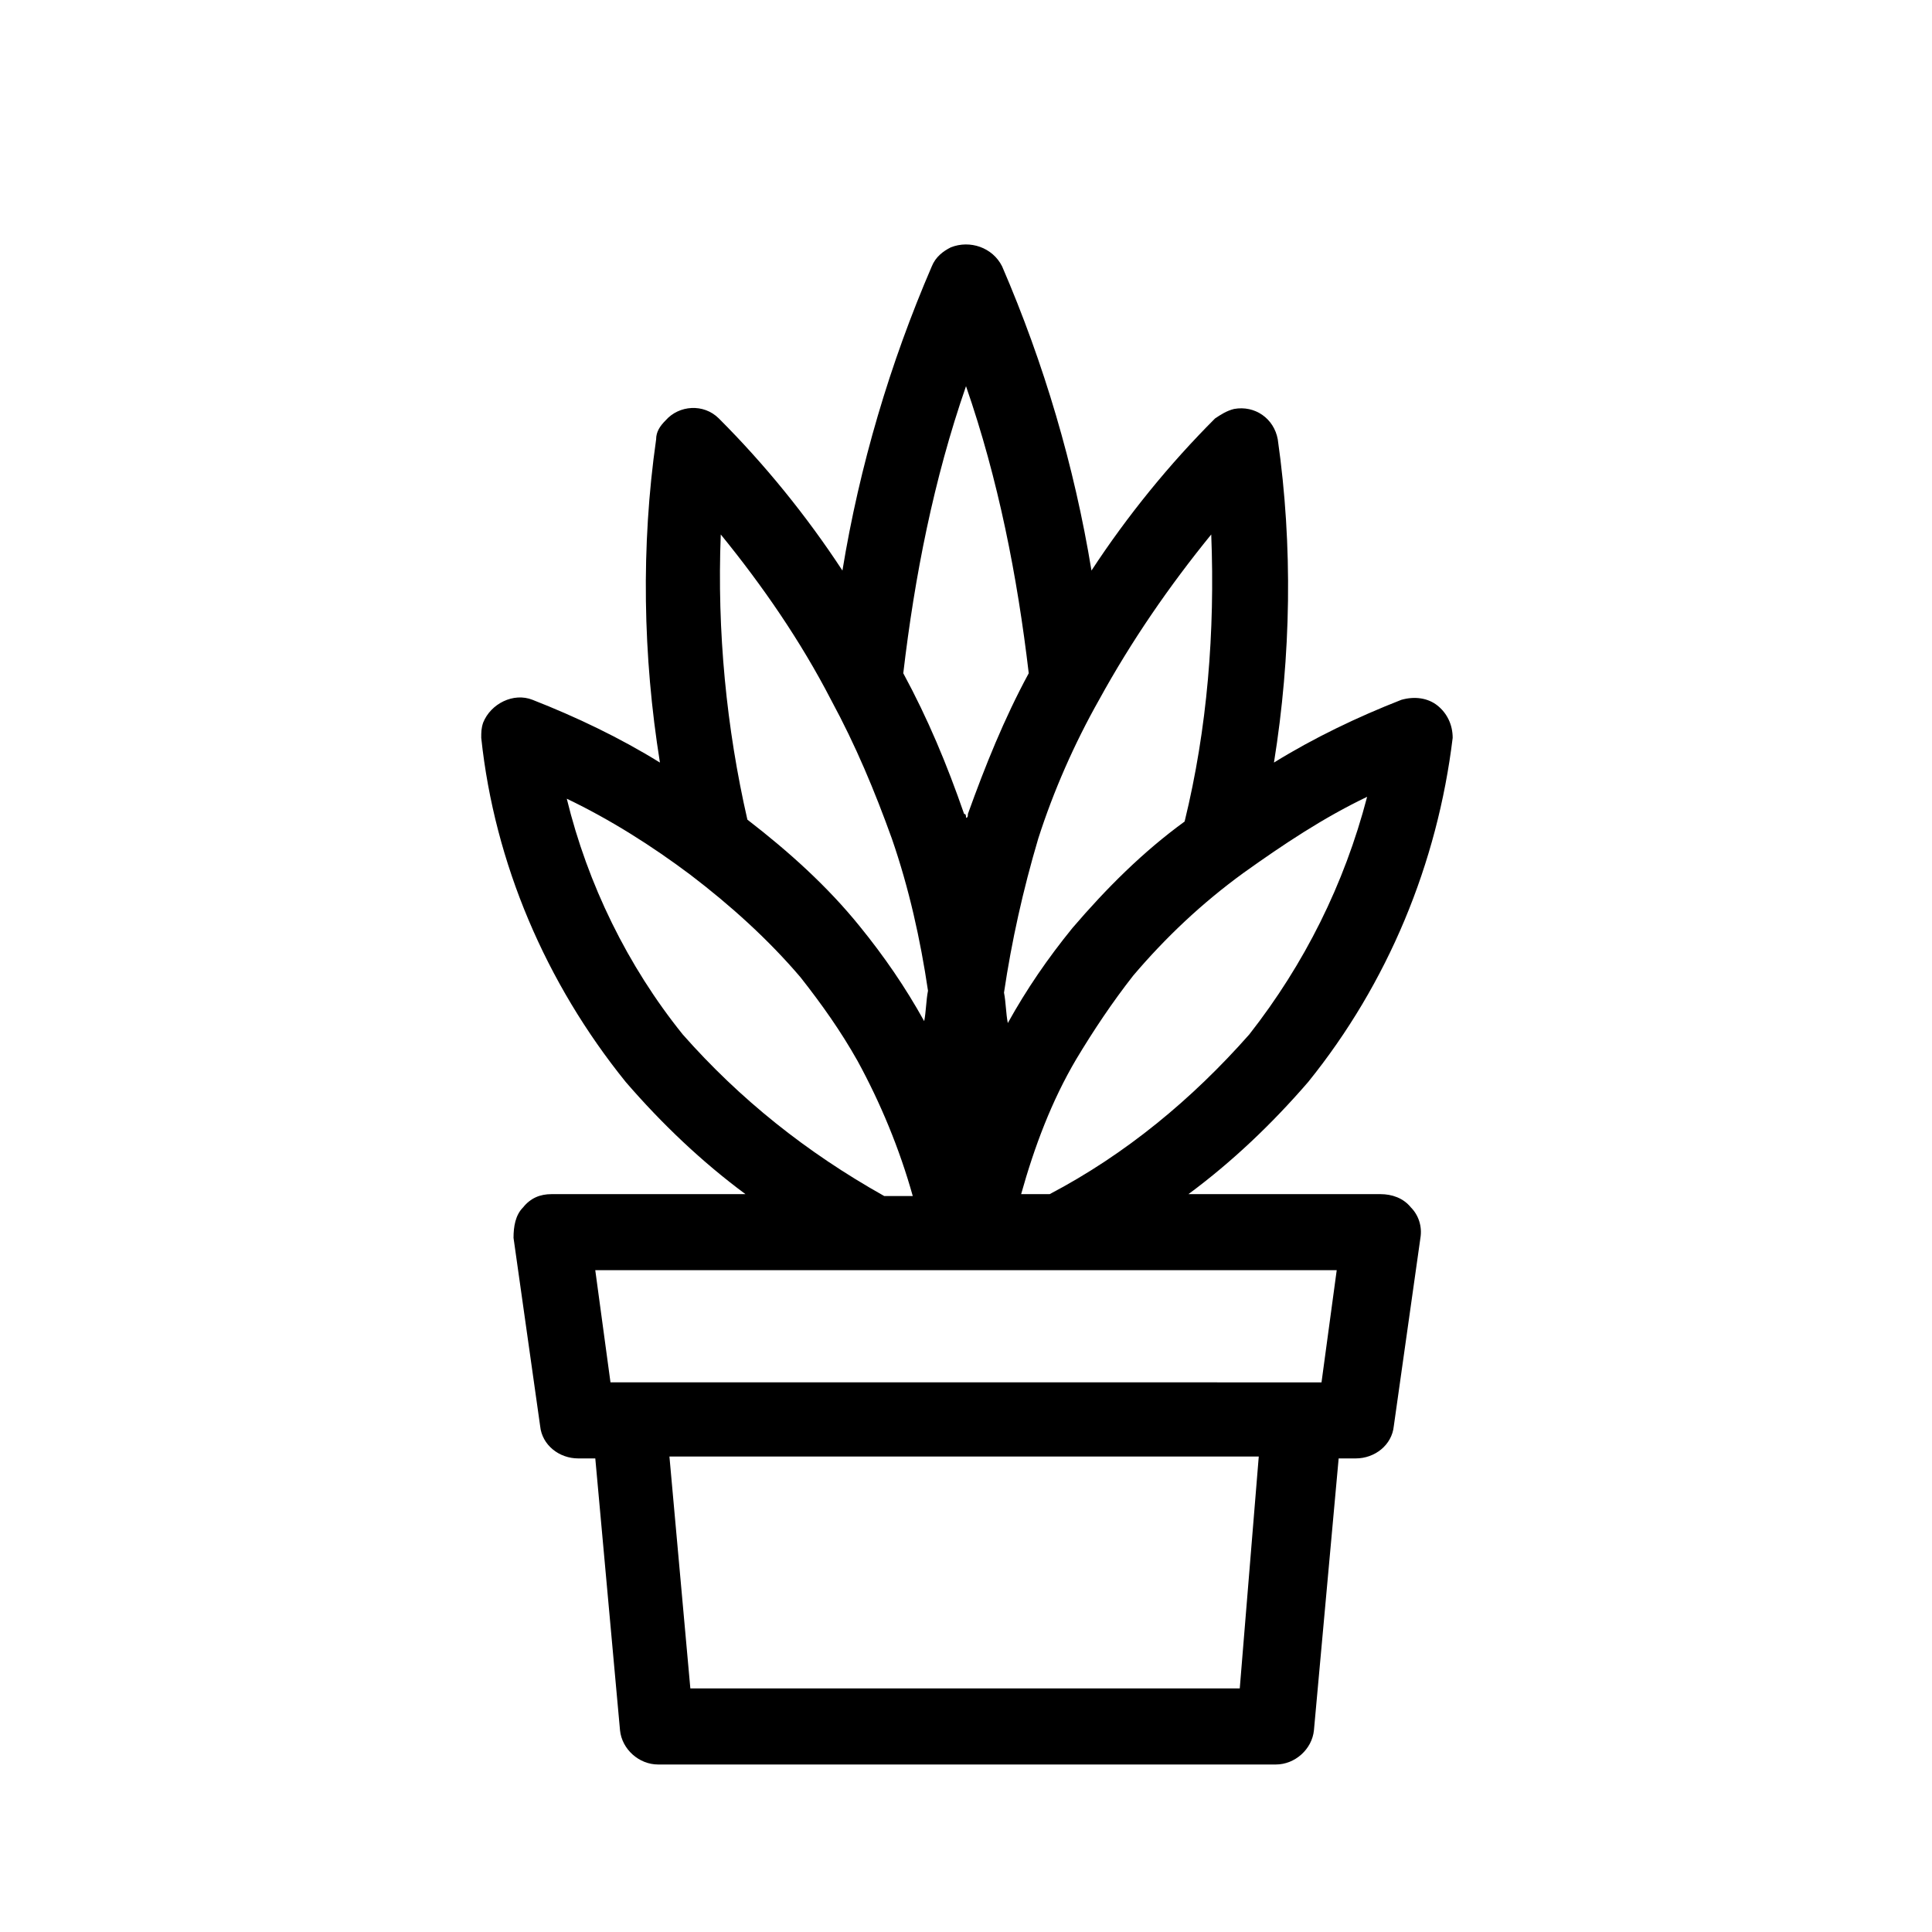 <?xml version="1.0" encoding="UTF-8"?>
<!-- Uploaded to: ICON Repo, www.iconrepo.com, Generator: ICON Repo Mixer Tools -->
<svg fill="#000000" width="800px" height="800px" version="1.1" viewBox="144 144 512 512" xmlns="http://www.w3.org/2000/svg">
 <path d="m509.83 460.46h-50.883c11.586-8.566 22.168-18.641 31.738-29.727 21.16-26.199 34.258-57.938 38.289-91.191 0-3.527-1.512-6.551-4.031-8.566-2.519-2.016-6.047-2.519-9.574-1.512-11.586 4.535-23.176 10.078-33.754 16.625 4.535-28.215 5.039-57.434 1.008-85.648-1.008-5.543-6.047-9.07-11.586-8.062-2.016 0.504-3.527 1.512-5.039 2.519-12.09 12.09-23.176 25.695-32.746 40.305-4.535-27.711-12.594-54.914-23.68-80.609-2.519-5.039-8.566-7.055-13.602-5.039-2.016 1.008-4.031 2.519-5.039 5.039-11.082 25.695-19.145 52.898-23.68 80.609-9.574-14.609-20.656-28.215-32.746-40.305-4.031-4.031-10.578-3.527-14.105 0.504-1.512 1.512-2.519 3.023-2.519 5.039-4.031 28.215-3.527 57.434 1.008 85.648-10.578-6.551-22.168-12.09-33.754-16.625-5.039-2.016-11.082 1.008-13.098 6.047-0.504 1.512-0.504 2.519-0.504 4.031 3.527 33.25 17.129 64.992 38.289 91.191 9.574 11.082 20.152 21.16 31.738 29.727h-51.391c-3.023 0-5.543 1.008-7.559 3.527-2.016 2.016-2.519 5.039-2.519 8.062l7.055 49.879c0.504 5.039 5.039 8.566 10.078 8.566h4.535l6.551 72.043c0.504 5.039 5.039 9.07 10.078 9.07h163.74c5.039 0 9.574-4.031 10.078-9.07l6.551-72.043h4.535c5.039 0 9.574-3.527 10.078-8.566l7.055-49.879c0.504-3.023-0.504-6.047-2.519-8.062-2.027-2.519-5.051-3.527-8.074-3.527zm-34.762-42.32c-15.113 17.129-32.746 31.738-52.898 42.32h-7.559c3.527-12.594 8.062-24.688 14.609-35.77 4.535-7.559 9.574-15.113 15.113-22.168 8.566-10.078 18.137-19.145 29.223-27.207 10.578-7.559 21.16-14.609 32.746-20.152-6.043 23.176-16.625 44.336-31.234 62.977zm-10.078-132.5c1.008 25.695-1.008 51.387-7.055 76.074-11.082 8.062-20.656 17.633-29.727 28.215-6.551 8.062-12.09 16.121-17.129 25.191-0.504-2.519-0.504-5.543-1.008-8.062 2.016-13.602 5.039-27.207 9.07-40.809 4.031-12.594 9.574-25.191 16.121-36.777 8.566-15.617 18.645-30.227 29.727-43.832zm-64.988-39.297c8.566 24.688 13.602 50.383 16.625 76.074-6.551 12.09-11.586 24.688-16.121 37.281 0 0.504 0 1.008-0.504 1.008 0-0.504 0-1.008-0.504-1.008-4.535-13.098-9.574-25.191-16.121-37.281 3.019-25.691 8.059-51.387 16.625-76.074zm-64.992 39.297c11.082 13.602 21.16 28.215 29.223 43.832 6.551 12.09 11.586 24.184 16.121 36.777 4.535 13.098 7.559 26.703 9.574 40.305-0.504 2.519-0.504 5.543-1.008 8.062-5.039-9.07-10.578-17.129-17.129-25.191-8.566-10.578-18.641-19.648-29.727-28.215-5.543-24.18-8.062-49.875-7.055-75.57zm-10.078 132.5c-14.609-18.137-25.191-39.801-30.73-62.473 11.586 5.543 22.672 12.594 32.746 20.152 10.578 8.062 20.656 17.129 29.223 27.207 5.543 7.055 10.578 14.105 15.113 22.168 6.047 11.082 11.082 23.176 14.609 35.77h-7.559c-20.652-11.59-38.285-25.695-53.402-42.824zm50.383 62.473h122.93l-4.031 29.727-188.43-0.004-4.031-29.723zm97.234 110.84h-145.6l-5.543-61.465h156.18z"/>
</svg>